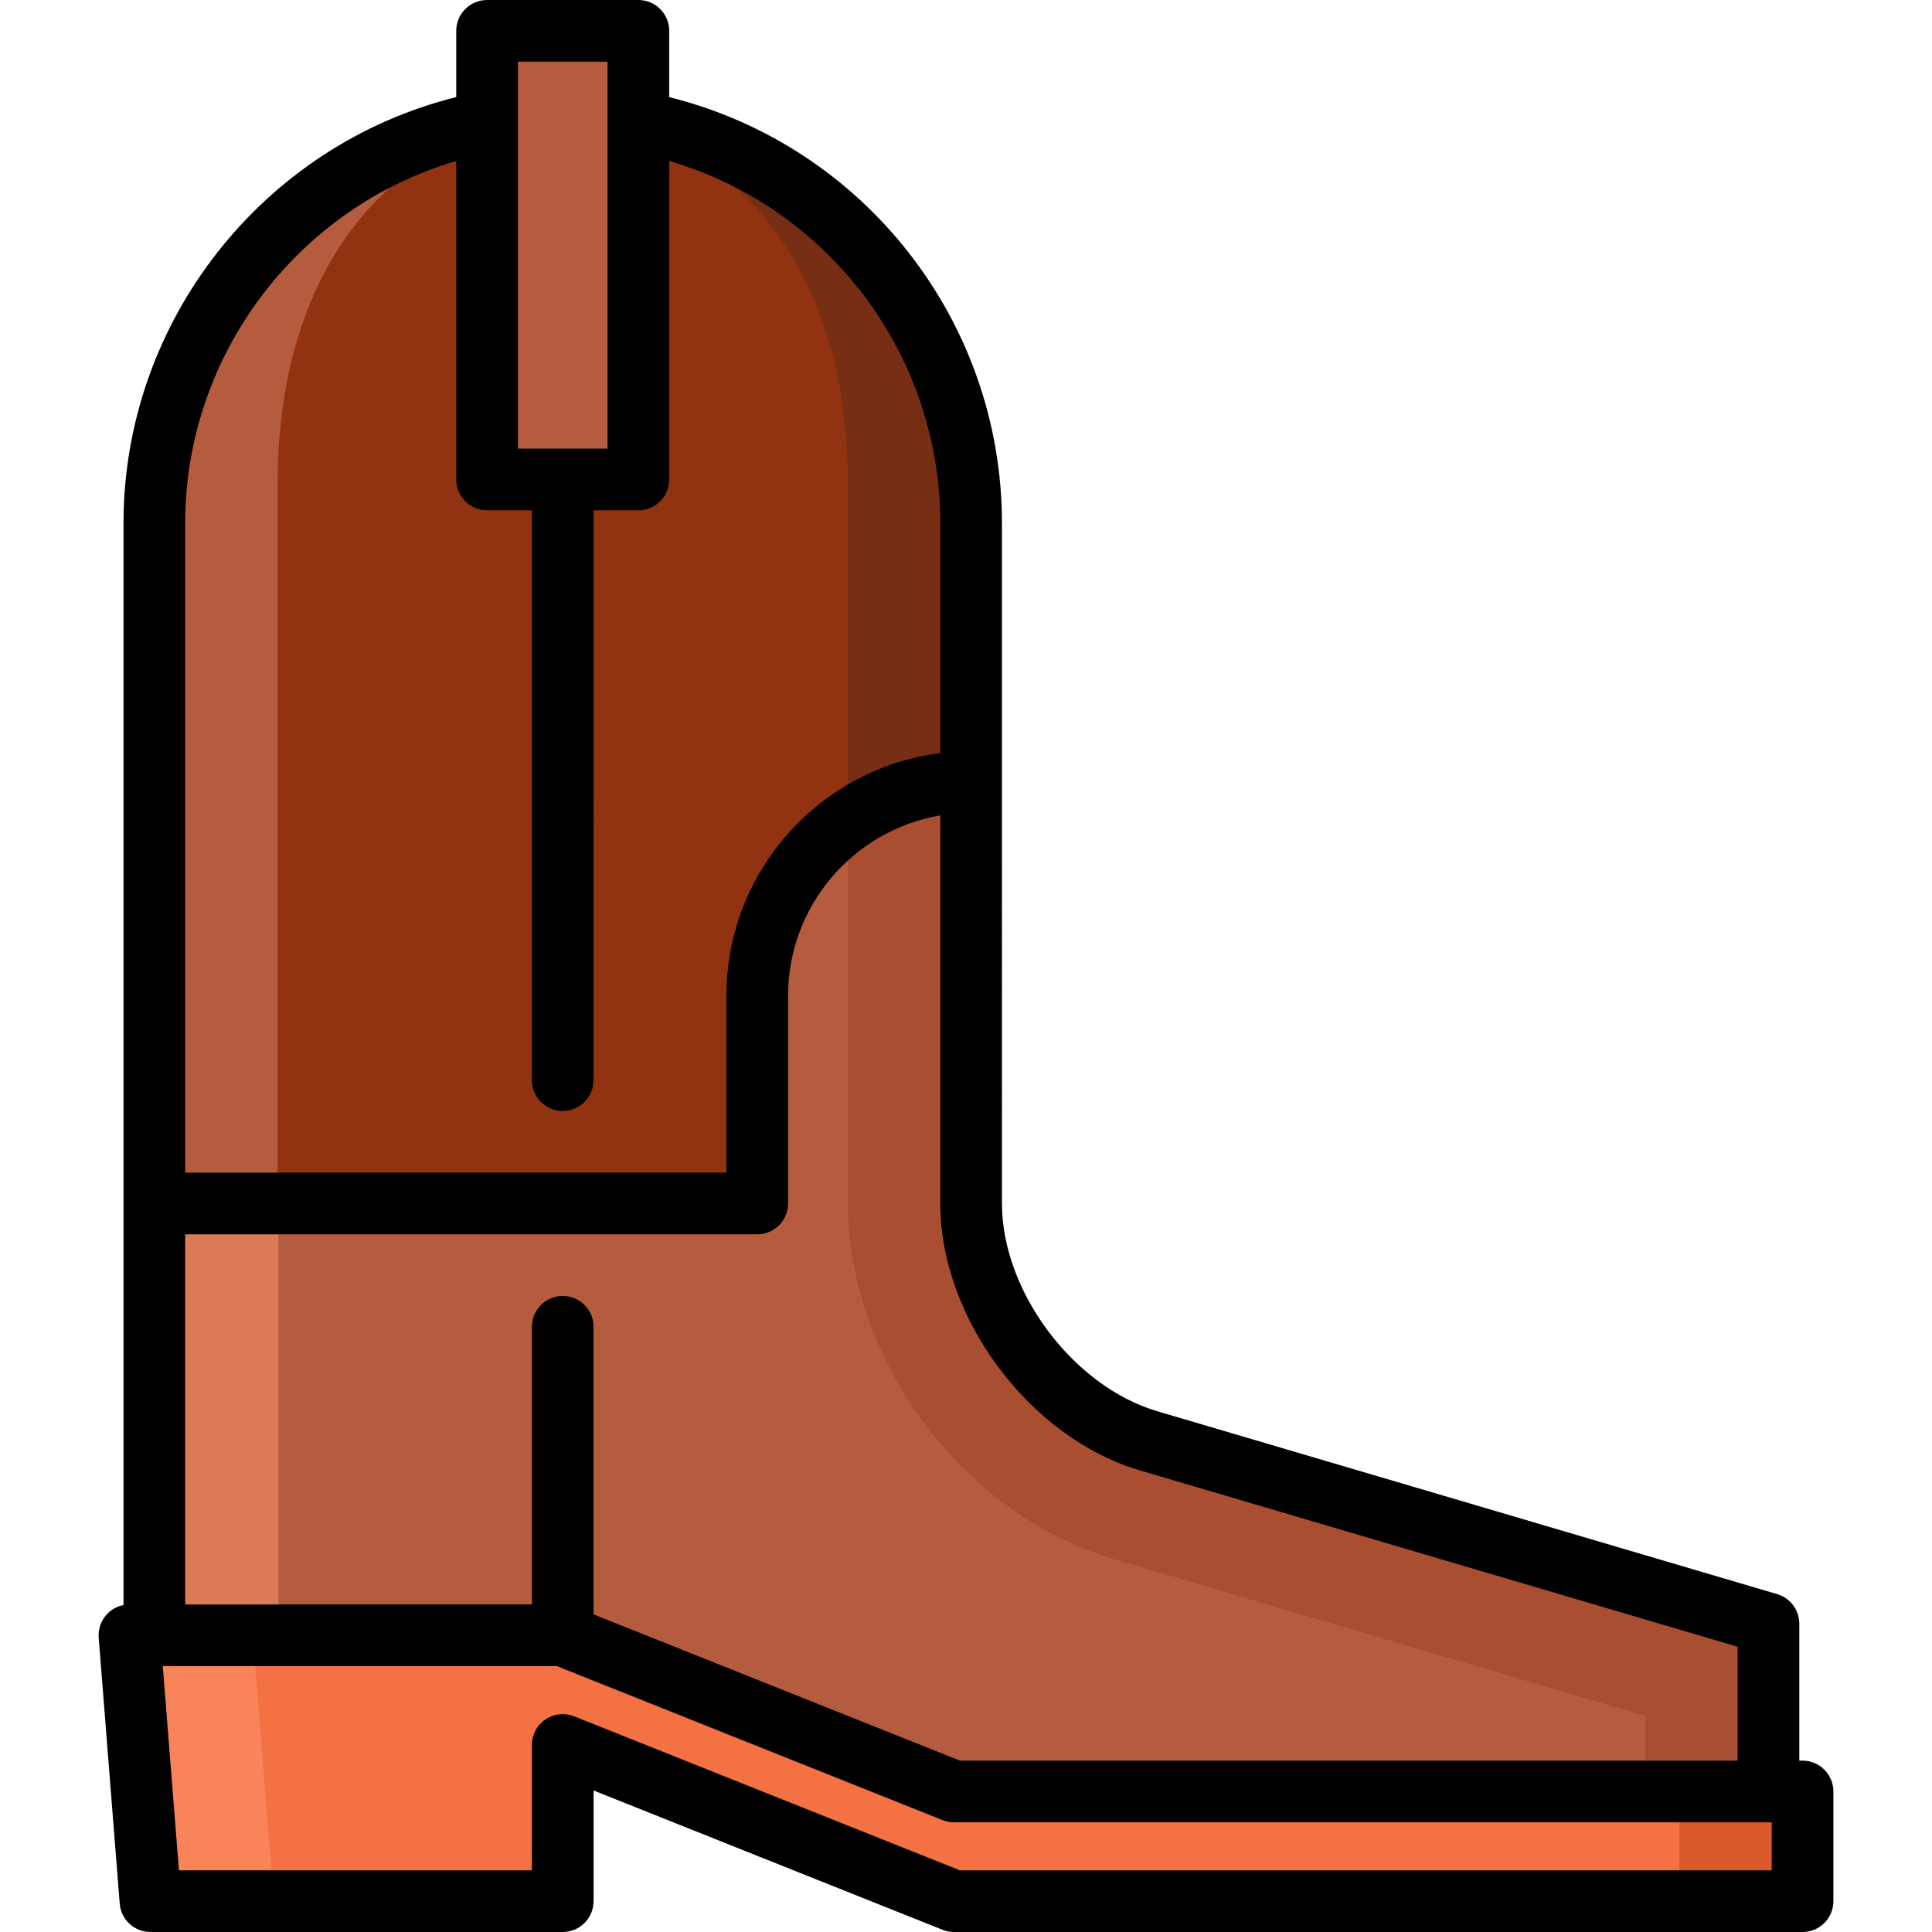 <?xml version="1.0" encoding="iso-8859-1"?>
<!-- Uploaded to: SVG Repo, www.svgrepo.com, Generator: SVG Repo Mixer Tools -->
<svg version="1.1" id="Layer_1" xmlns="http://www.w3.org/2000/svg" xmlns:xlink="http://www.w3.org/1999/xlink" 
	 viewBox="0 0 512.001 512.001" xml:space="preserve">
<path style="fill:#B55C3F;" d="M452.324,485.652v-43.137l-152.573-45.017c-32.935-9.717-58.734-44.228-58.734-78.566V197.788
	l-40.34-23.259L73.582,289.397v154.861h75.548l103.687,41.395h215.848h-16.34V485.652z"/>
<polygon style="fill:#DA7A57;" points="40.9,318.934 40.9,444.258 73.581,444.258 73.582,289.397 "/>
<path style="fill:#A94E30;" d="M257.358,318.934V207.211l-32.681-18.843v130.565c0,20.046,7.216,40.738,20.317,58.263
	c13.102,17.526,30.906,30.302,50.134,35.975l140.857,41.559v30.92h32.681v-55.353l-164.29-48.473
	C278.516,374.197,257.358,345.895,257.358,318.934z"/>
<path style="fill:#913311;" d="M241.018,111.44c0-50.667-41.22-79.141-91.889-79.141c-50.667,0-91.888,28.474-91.888,79.141
	l16.34,207.493h127.096v-55.041c0-19.131,9.48-36.042,23.996-46.303l16.344-18.87L241.018,111.44L241.018,111.44z"/>
<path style="fill:#B55C3F;" d="M40.901,127.78v191.152h32.681V127.78c0.003-59.778,33.826-95.481,75.547-95.481
	C89.356,32.298,40.901,68.008,40.901,127.78z"/>
<path style="fill:#782E14;" d="M257.358,127.78c0-59.773-48.455-95.481-108.229-95.481c41.717,0,75.536,35.694,75.547,95.454
	c0,0.028,0,89.843,0,89.843c9.238-6.533,20.506-10.385,32.681-10.385V127.78H257.358z"/>
<polygon style="fill:#F98459;" points="34.3,433.364 39.87,503.83 72.551,503.83 92.73,468.597 66.981,433.364 "/>
<polygon style="fill:#DA592C;" points="445.018,474.758 423.231,489.294 445.018,503.83 477.699,503.83 477.699,474.758 "/>
<polygon style="fill:#F37143;" points="252.815,474.758 149.129,433.364 66.981,433.364 72.551,503.83 149.129,503.83 
	149.129,462.435 252.815,503.83 445.018,503.83 445.018,474.758 "/>
<rect x="129.078" y="8.17" style="fill:#B55C3F;" width="40.095" height="118.893"/>
<path d="M477.699,466.589h-0.864V430.3c0-3.622-2.385-6.811-5.858-7.836l-164.29-48.473c-22.31-6.582-41.159-31.796-41.159-55.059
	V138.674c0-53.703-36.698-100.134-88.182-112.931V8.17c0-4.512-3.658-8.17-8.17-8.17h-40.095c-4.512,0-8.17,3.658-8.17,8.17v17.556
	C69.53,38.527,32.73,85.258,32.73,138.674v286.678c-1.687,0.331-3.244,1.184-4.429,2.467c-1.546,1.674-2.324,3.917-2.144,6.189
	l5.569,70.466c0.336,4.25,3.881,7.526,8.145,7.526h109.26c4.512,0,8.17-3.658,8.17-8.17v-29.335l92.487,36.924
	c0.964,0.385,1.991,0.583,3.03,0.583H477.7c4.512,0,8.17-3.658,8.17-8.17V474.76C485.869,470.247,482.211,466.589,477.699,466.589z
	 M302.063,389.662l158.431,46.746v30.181H254.386l-97.087-38.761v-76.215c0-4.512-3.658-8.17-8.17-8.17
	c-4.512,0-8.17,3.658-8.17,8.17v73.58H49.07v-98.09h151.606c4.512,0,8.17-3.658,8.17-8.17v-55.041
	c0-23.964,17.471-43.912,40.341-47.809v102.85C249.188,349.331,272.908,381.061,302.063,389.662z M137.252,16.34h23.755v102.557
	h-23.755V16.34z M120.911,42.657v84.409c0,4.512,3.658,8.17,8.17,8.17h11.877v151.015c0,4.512,3.658,8.17,8.17,8.17
	c4.512,0,8.17-3.658,8.17-8.17V135.238h11.877c4.512,0,8.17-3.658,8.17-8.17V42.659c42.165,12.33,71.841,51.232,71.841,96.014
	v60.899c-31.914,4.033-56.682,31.328-56.682,64.318v46.871H49.07V138.674C49.07,94.135,78.827,55.009,120.911,42.657z
	 M469.529,495.66H254.386l-102.228-40.812c-2.518-1.005-5.368-0.697-7.611,0.824c-2.244,1.52-3.587,4.054-3.587,6.764v33.224H47.42
	l-4.277-54.126h104.416l102.228,40.813c0.964,0.385,1.991,0.583,3.03,0.583H469.53v12.73H469.529z"/>
</svg>
